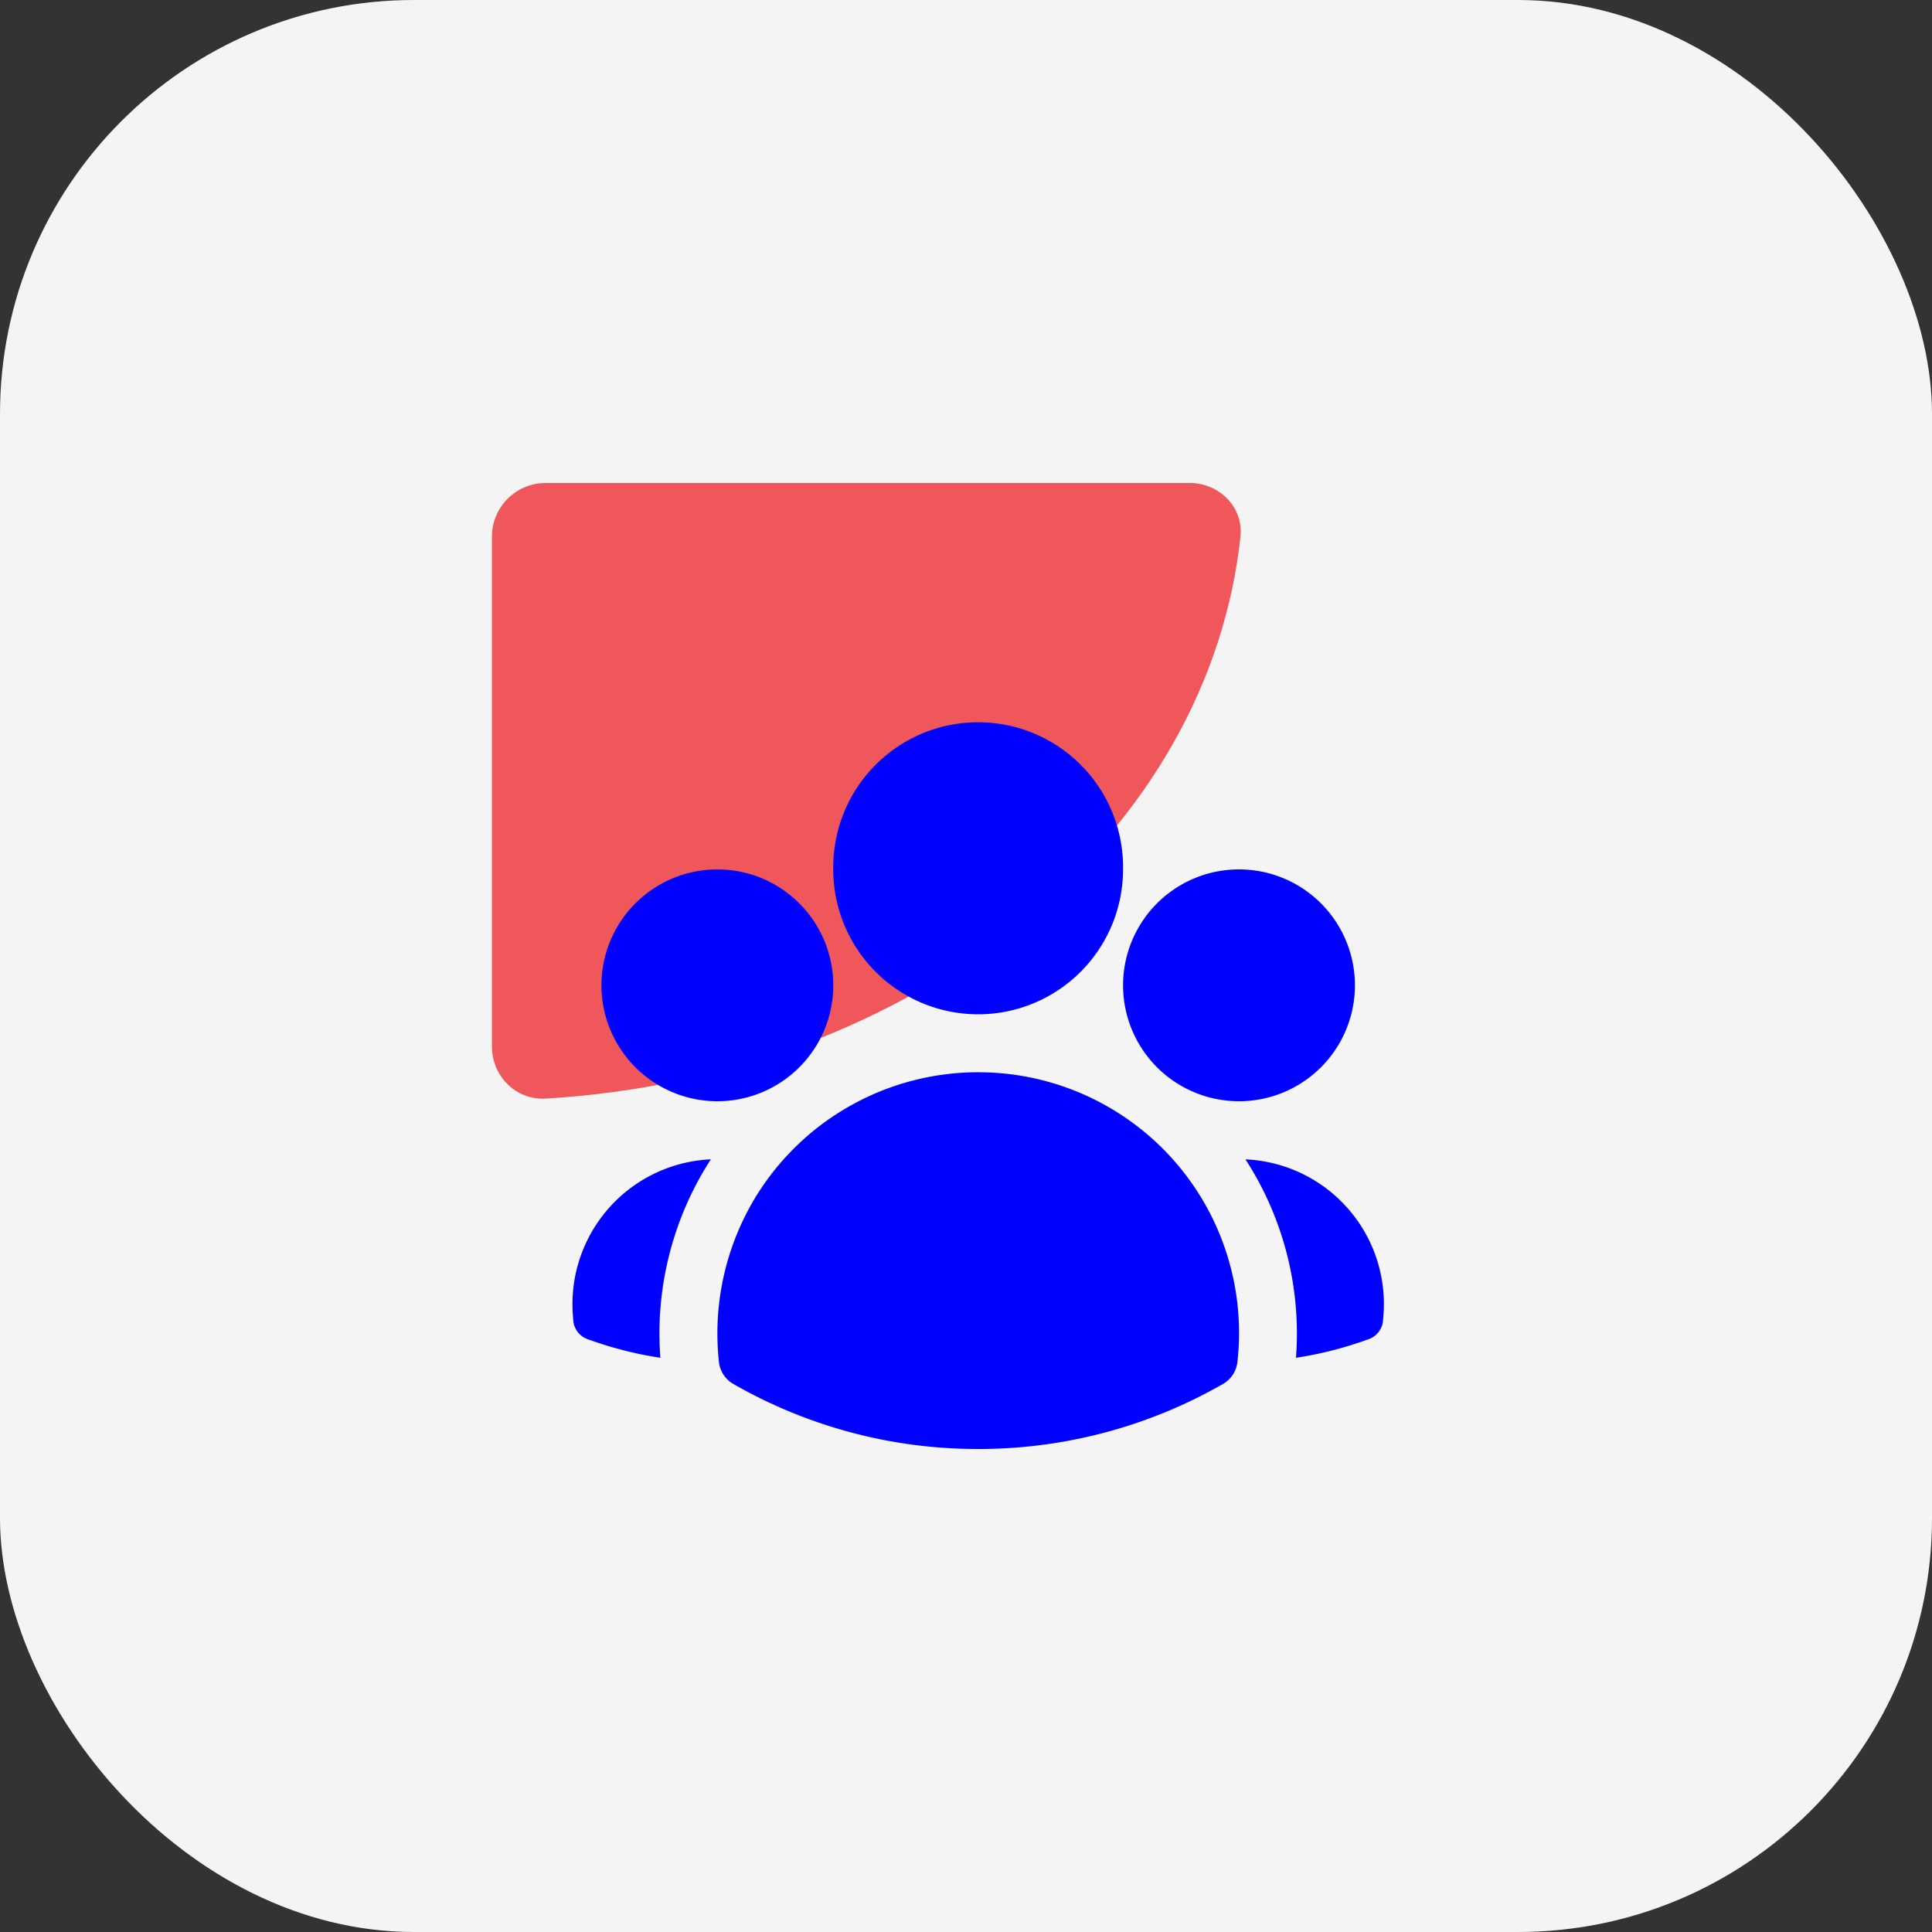 <svg width="56" height="56" viewBox="0 0 56 56" fill="none" xmlns="http://www.w3.org/2000/svg">
    <rect x="0" y="0" width="56" height="56" fill="#333333" stroke="none"/>
    <rect width="56" height="56" rx="12" fill="#F4F4F4"/>
    <path d="M29.659 26.65c3.636-2.987 5.853-6.922 6.296-11.097.09-.855-.614-1.553-1.473-1.553H15.815c-.86 0-1.556.696-1.556 1.556v14.777c0 .86.697 1.56 1.555 1.51 5.208-.306 10.128-2.141 13.845-5.194z" fill="#F0575A"/>
    <path fill-rule="evenodd" clip-rule="evenodd" d="M24.153 25.2a4.2 4.2 0 1 1 8.399 0 4.2 4.2 0 0 1-8.4 0zm8.4 3.36a3.36 3.36 0 1 1 6.72 0 3.36 3.36 0 0 1-6.72 0zm-15.12 0a3.36 3.36 0 1 1 6.72 0 3.36 3.36 0 0 1-6.72 0zm4.547 6.012a7.56 7.56 0 0 1 6.373-3.492 7.554 7.554 0 0 1 7.514 8.398.84.84 0 0 1-.417.636A14.224 14.224 0 0 1 28.353 42a14.224 14.224 0 0 1-7.098-1.886.84.84 0 0 1-.416-.636 7.616 7.616 0 0 1 1.14-4.906z" fill="#00F"/>
    <path d="m20.605 33.605-.04.061a9.296 9.296 0 0 0-1.424 5.69 10.866 10.866 0 0 1-1.977-.493l-.129-.045a.628.628 0 0 1-.418-.545l-.01-.136a4.2 4.2 0 0 1 3.998-4.533zm16.96 5.75a9.296 9.296 0 0 0-1.464-5.75 4.197 4.197 0 0 1 3.998 4.532l-.011.136a.627.627 0 0 1-.418.544l-.129.045c-.635.225-1.293.39-1.975.494z" fill="#00F"/>
</svg>
